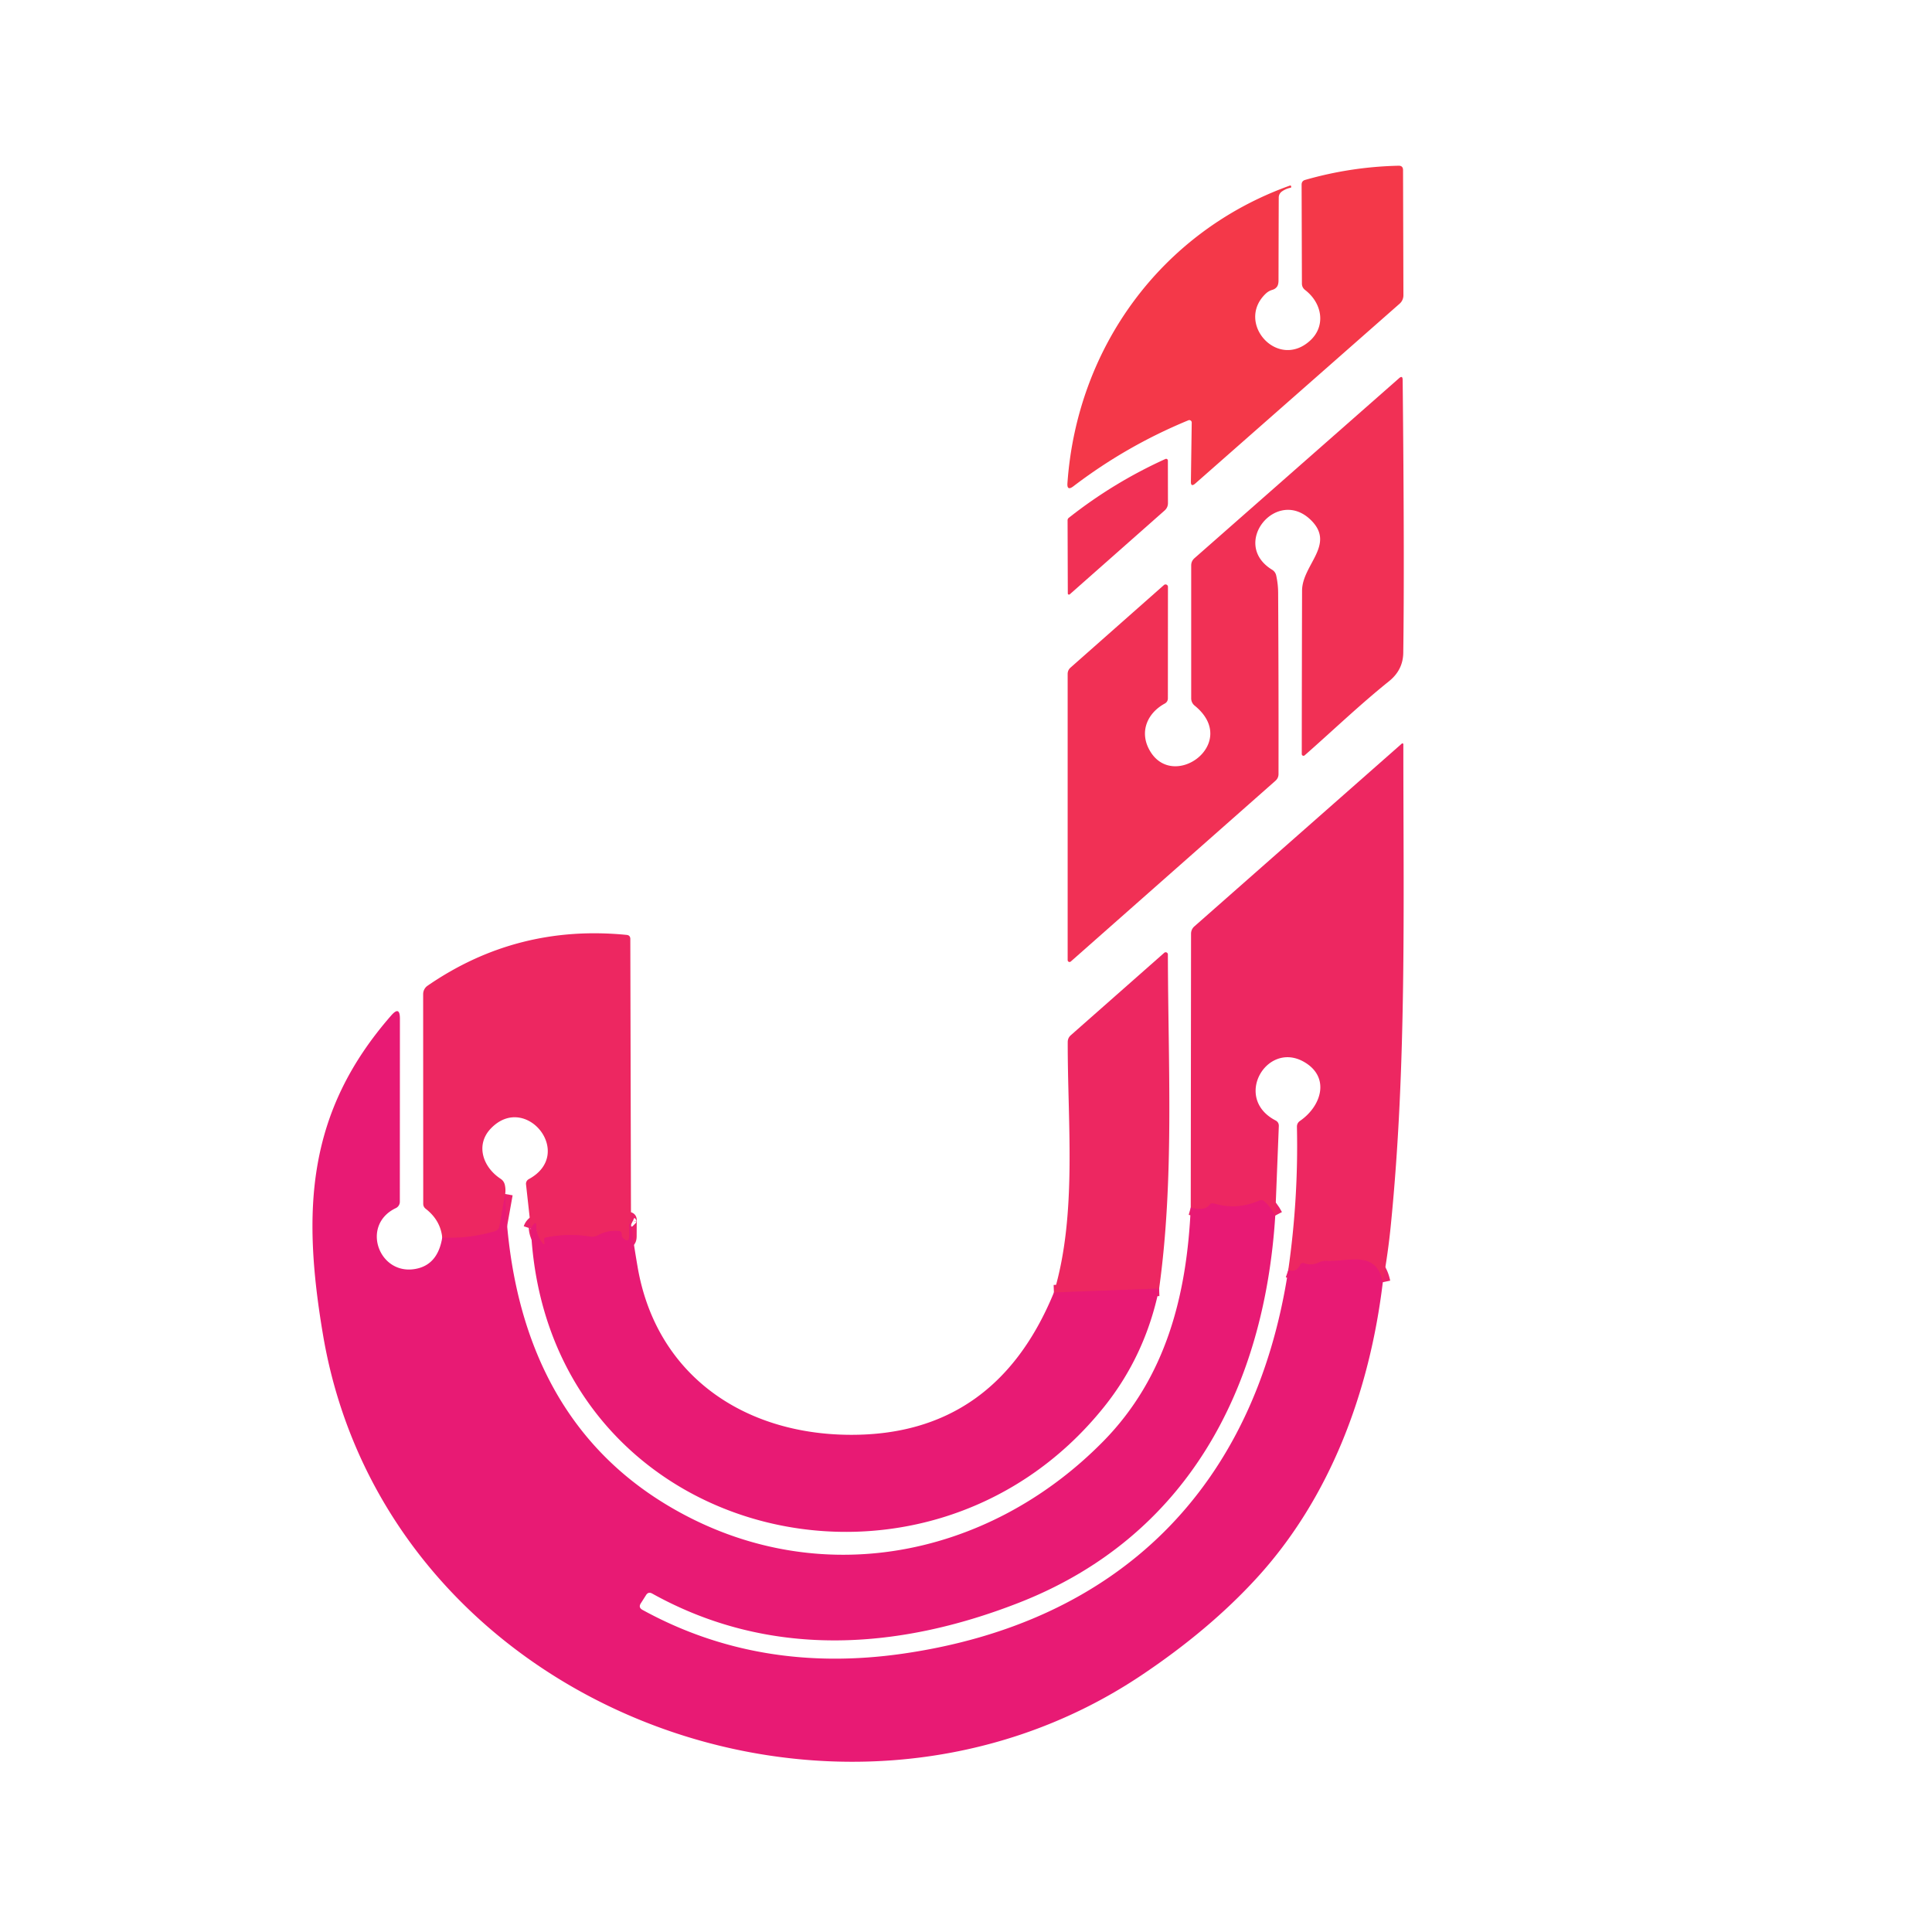 <?xml version="1.0" encoding="UTF-8" standalone="no"?>
<!DOCTYPE svg PUBLIC "-//W3C//DTD SVG 1.1//EN" "http://www.w3.org/Graphics/SVG/1.1/DTD/svg11.dtd">
<svg xmlns="http://www.w3.org/2000/svg" version="1.1" viewBox="0.00 0.00 256.00 256.00">
<g stroke-width="2.00" fill="none" stroke-linecap="butt">
<path stroke="#eb216b" vector-effect="non-scaling-stroke" d="
  M 183.23 169.90
  C 182.31 165.56 178.73 167.23 175.68 167.08
  A 1.78 1.76 -56.1 0 0 174.84 167.25
  Q 173.79 167.75 172.85 167.40
  Q 172.44 167.26 172.25 167.64
  Q 171.75 168.66 170.70 168.30"
/>
<path stroke="#eb216b" vector-effect="non-scaling-stroke" d="
  M 168.98 161.07
  Q 168.39 159.95 167.54 159.20
  Q 167.23 158.92 166.85 159.09
  Q 163.90 160.38 160.88 159.48
  Q 160.49 159.36 160.24 159.68
  Q 159.57 160.51 157.78 160.01"
/>
<path stroke="#eb216b" vector-effect="non-scaling-stroke" d="
  M 83.61 162.28
  Q 83.26 162.11 83.34 161.67
  Q 83.37 161.53 83.37 161.67
  L 83.36 163.81
  Q 83.35 164.71 82.65 164.15
  Q 82.35 163.90 82.37 163.58
  Q 82.41 163.16 81.99 163.12
  Q 80.54 162.98 79.24 163.68
  A 1.64 1.64 0.0 0 1 78.22 163.86
  Q 75.25 163.38 72.28 163.99
  Q 72.11 164.03 72.11 164.21
  Q 72.11 164.34 72.13 164.54
  Q 72.22 165.16 71.84 164.66
  Q 71.03 163.61 71.06 162.40
  Q 71.08 161.87 70.70 162.24
  Q 70.46 162.47 70.35 162.80"
/>
<path stroke="#eb216b" vector-effect="non-scaling-stroke" d="
  M 66.94 158.21
  L 66.18 162.47
  Q 66.09 163.00 65.57 163.15
  Q 62.06 164.18 58.60 163.98"
/>
<path stroke="#eb216b" vector-effect="non-scaling-stroke" d="
  M 153.59 170.74
  L 139.65 171.26"
/>
</g>
<path fill="#f43849" d="
  M 157.91 55.98
  A 0.32 0.32 0.0 0 0 157.47 55.69
  Q 149.26 59.07 142.21 64.45
  Q 141.37 65.08 141.44 64.04
  C 142.70 46.05 153.89 30.69 170.92 24.59
  Q 171.04 24.55 171.08 24.67
  L 171.08 24.68
  Q 171.13 24.85 171.00 24.88
  Q 170.40 25.00 169.89 25.35
  Q 169.44 25.66 169.44 26.20
  Q 169.42 31.68 169.41 37.14
  Q 169.41 37.77 169.16 38.05
  Q 168.94 38.31 168.58 38.41
  Q 168.11 38.55 167.75 38.88
  C 163.64 42.73 169.27 49.11 173.61 45.12
  C 175.68 43.22 175.24 40.21 172.94 38.43
  Q 172.51 38.10 172.51 37.56
  L 172.47 24.47
  Q 172.47 23.97 172.94 23.84
  Q 179.00 22.10 185.31 21.96
  Q 185.91 21.94 185.91 22.54
  L 185.96 39.13
  A 1.48 1.48 0.0 0 1 185.47 40.23
  L 158.38 64.07
  Q 157.78 64.59 157.80 63.80
  L 157.91 55.98
  Z"
/>
<path fill="#f13055" d="
  M 152.26 99.29
  C 155.31 105.05 164.43 98.48 158.30 93.50
  A 1.23 1.23 0.0 0 1 157.84 92.54
  L 157.84 74.93
  Q 157.84 74.34 158.29 73.95
  L 185.38 50.12
  Q 185.85 49.70 185.86 50.33
  Q 186.11 74.38 185.94 86.50
  Q 185.91 88.77 184.06 90.26
  C 180.22 93.34 176.57 96.84 172.87 100.09
  A 0.23 0.23 0.0 0 1 172.49 99.91
  Q 172.50 89.13 172.53 78.27
  C 172.54 74.85 176.98 72.19 173.74 68.95
  C 169.20 64.43 162.94 72.06 168.57 75.50
  A 1.18 1.18 0.0 0 1 169.10 76.24
  Q 169.35 77.37 169.36 78.50
  Q 169.43 90.53 169.41 102.56
  Q 169.41 103.10 169.00 103.46
  L 141.88 127.41
  A 0.25 0.25 0.0 0 1 141.47 127.22
  L 141.47 89.29
  A 1.11 1.09 -21.2 0 1 141.84 88.47
  L 154.23 77.52
  A 0.32 0.32 0.0 0 1 154.76 77.76
  L 154.75 92.52
  Q 154.75 93.00 154.33 93.23
  C 152.04 94.48 150.99 96.91 152.26 99.29
  Z"
/>
<path fill="#f13055" d="
  M 154.42 60.82
  A 0.23 0.23 0.0 0 1 154.75 61.03
  L 154.76 66.66
  Q 154.76 67.26 154.30 67.66
  L 141.75 78.75
  A 0.16 0.15 -21.3 0 1 141.49 78.64
  L 141.46 68.98
  Q 141.45 68.73 141.65 68.59
  Q 147.56 63.93 154.42 60.82
  Z"
/>
<path fill="#ed2761" d="
  M 183.23 169.90
  C 182.31 165.56 178.73 167.23 175.68 167.08
  A 1.78 1.76 -56.1 0 0 174.84 167.25
  Q 173.79 167.75 172.85 167.40
  Q 172.44 167.26 172.25 167.64
  Q 171.75 168.66 170.70 168.30
  Q 172.06 158.84 171.85 149.32
  Q 171.84 148.82 172.25 148.53
  C 175.14 146.54 176.29 142.69 172.76 140.69
  C 167.83 137.90 163.36 145.52 169.01 148.46
  Q 169.47 148.70 169.45 149.22
  L 168.98 161.07
  Q 168.39 159.95 167.54 159.20
  Q 167.23 158.92 166.85 159.09
  Q 163.90 160.38 160.88 159.48
  Q 160.49 159.36 160.24 159.68
  Q 159.57 160.51 157.78 160.01
  L 157.82 123.72
  A 1.29 1.27 69.5 0 1 158.25 122.76
  L 185.75 98.53
  A 0.12 0.12 0.0 0 1 185.95 98.62
  C 185.95 119.84 186.41 141.08 184.30 162.25
  Q 183.94 165.95 183.23 169.90
  Z"
/>
<path fill="#ed2761" d="
  M 83.61 162.28
  Q 83.26 162.11 83.34 161.67
  Q 83.37 161.53 83.37 161.67
  L 83.36 163.81
  Q 83.35 164.71 82.65 164.15
  Q 82.35 163.90 82.37 163.58
  Q 82.41 163.16 81.99 163.12
  Q 80.54 162.98 79.24 163.68
  A 1.64 1.64 0.0 0 1 78.22 163.86
  Q 75.25 163.38 72.28 163.99
  Q 72.11 164.03 72.11 164.21
  Q 72.11 164.34 72.13 164.54
  Q 72.22 165.16 71.84 164.66
  Q 71.03 163.61 71.06 162.40
  Q 71.08 161.87 70.70 162.24
  Q 70.46 162.47 70.35 162.80
  L 69.70 156.93
  A 0.72 0.69 -17.9 0 1 70.07 156.24
  C 76.25 152.89 69.66 144.69 65.03 149.54
  C 62.99 151.68 63.95 154.63 66.34 156.20
  Q 66.77 156.49 66.89 156.99
  Q 67.03 157.60 66.94 158.21
  L 66.18 162.47
  Q 66.09 163.00 65.57 163.15
  Q 62.06 164.18 58.60 163.98
  Q 58.36 161.69 56.42 160.18
  Q 56.08 159.92 56.08 159.50
  L 56.07 131.73
  A 1.36 1.34 73.1 0 1 56.66 130.61
  Q 68.52 122.44 83.04 123.88
  Q 83.51 123.93 83.52 124.40
  L 83.61 162.28
  Z"
/>
<path fill="#ed2761" d="
  M 153.59 170.74
  L 139.65 171.26
  C 142.75 160.93 141.45 148.82 141.48 138.06
  Q 141.49 137.53 141.88 137.18
  L 154.27 126.25
  A 0.29 0.29 0.0 0 1 154.75 126.47
  C 154.78 141.06 155.61 156.29 153.59 170.74
  Z"
/>
<path fill="#e81a74" d="
  M 58.60 163.98
  Q 62.06 164.18 65.57 163.15
  Q 66.09 163.00 66.18 162.47
  L 66.94 158.21
  C 67.53 175.36 73.46 190.26 88.00 199.19
  C 107.42 211.12 130.65 206.80 146.21 190.96
  C 154.52 182.50 157.27 171.55 157.78 160.01
  Q 159.57 160.51 160.24 159.68
  Q 160.49 159.36 160.88 159.48
  Q 163.90 160.38 166.85 159.09
  Q 167.23 158.92 167.54 159.20
  Q 168.39 159.95 168.98 161.07
  C 167.54 184.02 157.26 203.70 134.96 212.39
  C 118.74 218.72 101.83 219.73 86.41 211.15
  Q 85.91 210.88 85.61 211.35
  L 84.91 212.45
  Q 84.56 212.99 85.12 213.31
  Q 100.66 221.85 119.63 219.12
  C 148.24 215.00 166.30 197.14 170.70 168.30
  Q 171.75 168.66 172.25 167.64
  Q 172.44 167.26 172.85 167.40
  Q 173.79 167.75 174.84 167.25
  A 1.78 1.76 -56.1 0 1 175.68 167.08
  C 178.73 167.23 182.31 165.56 183.23 169.90
  C 181.48 184.45 176.23 198.51 166.50 209.12
  Q 160.23 215.97 151.23 221.99
  C 110.97 248.93 51.17 226.11 42.81 176.93
  C 40.00 160.34 40.64 147.36 51.85 134.54
  Q 52.99 133.24 52.99 134.97
  L 52.98 159.24
  A 0.93 0.92 77.5 0 1 52.45 160.08
  C 47.64 162.37 50.32 169.36 55.41 168.06
  Q 58.05 167.38 58.60 163.98
  Z"
/>
<path fill="#e81a74" d="
  M 83.61 162.28
  Q 84.00 165.04 84.47 167.78
  C 86.90 182.20 98.53 190.06 112.65 190.12
  Q 131.88 190.21 139.65 171.26
  L 153.59 170.74
  Q 151.78 179.54 146.35 186.35
  C 122.30 216.48 72.23 203.92 70.35 162.80
  Q 70.46 162.47 70.70 162.24
  Q 71.08 161.87 71.06 162.40
  Q 71.03 163.61 71.84 164.66
  Q 72.22 165.16 72.13 164.54
  Q 72.11 164.34 72.11 164.21
  Q 72.11 164.03 72.28 163.99
  Q 75.25 163.38 78.22 163.86
  A 1.64 1.64 0.0 0 0 79.24 163.68
  Q 80.54 162.98 81.99 163.12
  Q 82.41 163.16 82.37 163.58
  Q 82.35 163.90 82.65 164.15
  Q 83.35 164.71 83.36 163.81
  L 83.37 161.67
  Q 83.37 161.53 83.34 161.67
  Q 83.26 162.11 83.61 162.28
  Z"
/>
</svg>
